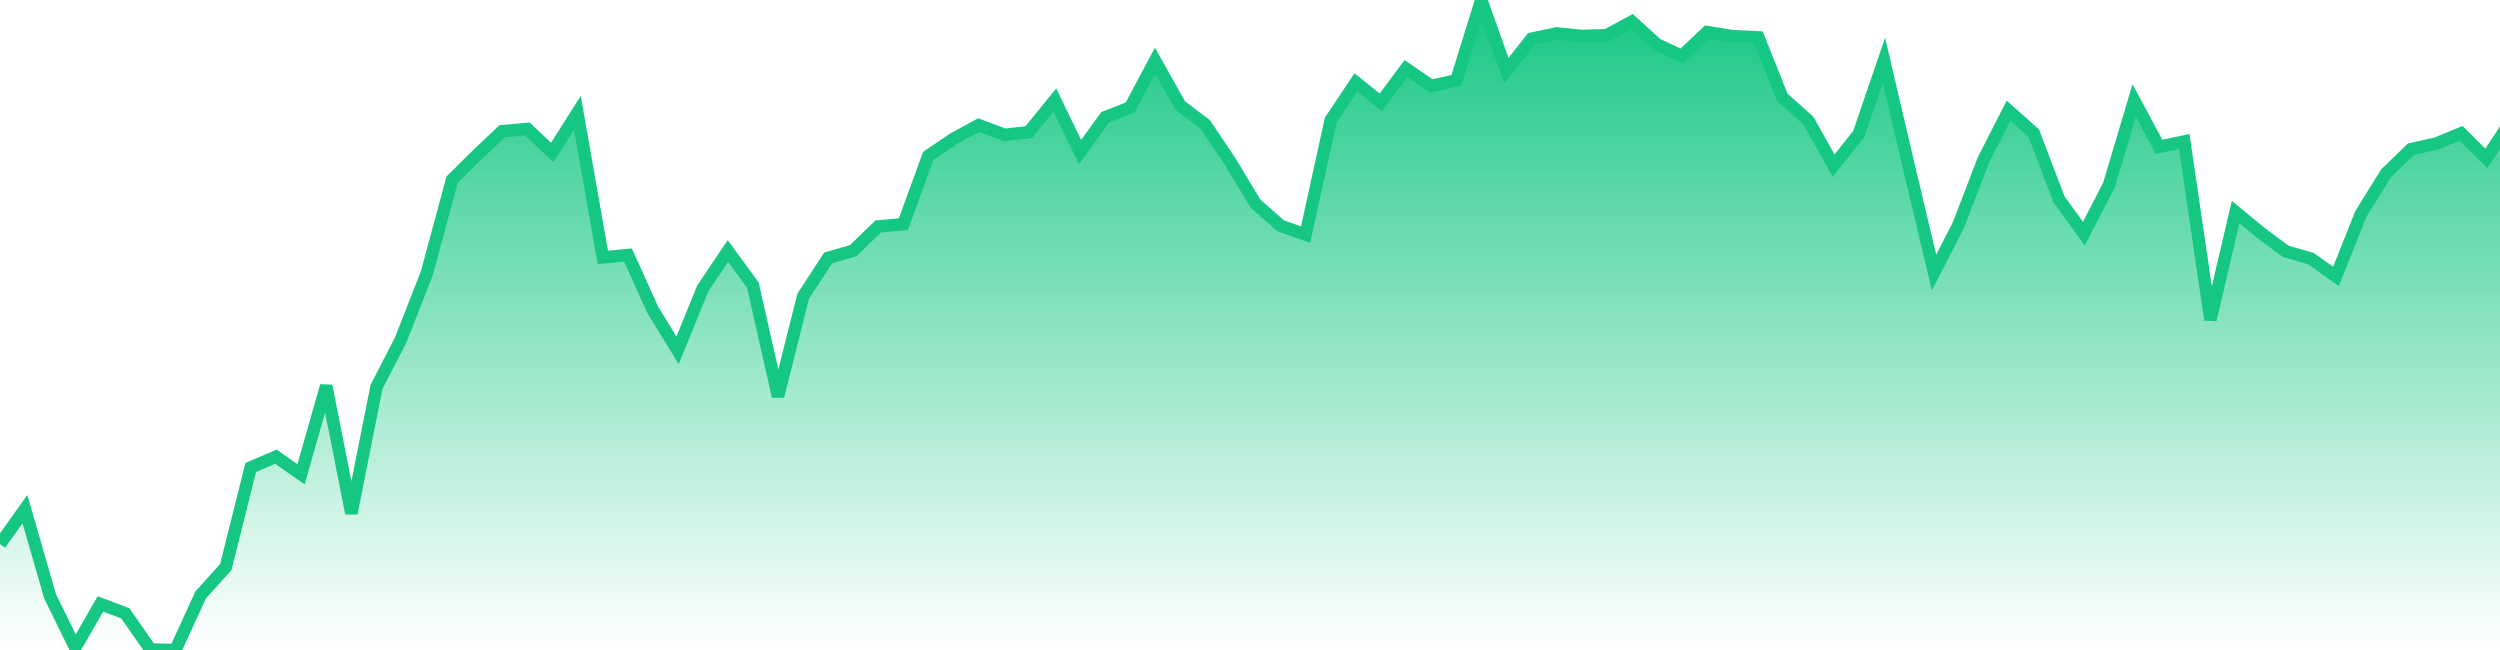 <svg xmlns="http://www.w3.org/2000/svg" width="200" height="52"><defs><linearGradient id="gradient" gradientTransform="rotate(90)"><stop offset="0" stop-color="#16C784"></stop><stop offset="1" stop-color="#16C784" stop-opacity="0"></stop></linearGradient></defs><path stroke="#16C784" stroke-chartWidth="1" stroke-dasharray="0 249.459 11677.069" fill="url(#gradient)" d="M200,11.013L200,52L0,52L0,43.528L1.994,40.731L4.007,47.701L6.021,51.812L8.034,48.314L10.028,49.067L12.041,51.964L14.035,52L16.049,47.601L18.062,45.367L20.056,37.4L22.069,36.536L24.083,37.941L26.096,30.87L28.11,41.067L30.124,30.944L32.057,27.194L34.151,21.845L36.164,14.381L38.158,12.403L40.171,10.502L42.185,10.314L44.179,12.194L46.192,9.027L48.226,20.592L50.239,20.405L52.213,24.773L54.207,28.031L56.22,23.074L58.234,20.08L60.227,22.803L62.241,31.71L64.254,23.696L66.248,20.637L68.262,20.046L70.255,18.116L72.269,17.933L74.262,12.472L76.276,11.105L78.289,10.009L80.383,10.791L82.297,10.572L84.39,7.997L86.404,12.171L88.417,9.379L90.411,8.597L92.404,4.852L94.418,8.44L96.431,9.965L98.425,12.942L100.439,16.287L102.452,18.063L104.446,18.769L106.459,9.607L108.473,6.591L110.467,8.197L112.48,5.489L114.494,6.874L116.507,6.426L118.501,0L120.514,5.658L122.528,3.096L124.522,2.676L126.535,2.871L128.529,2.822L130.542,1.726L132.556,3.55L134.549,4.479L136.563,2.563L138.557,2.89L140.67,2.992L142.584,7.784L144.677,9.66L146.691,13.249L148.704,10.713L150.718,4.819L152.711,13.347L154.725,21.808L156.679,17.993L158.692,12.766L160.686,8.854L162.699,10.647L164.713,15.935L166.707,18.694L168.72,14.802L170.734,8.039L172.727,11.75L174.741,11.316L176.834,25.579L178.848,16.965L180.841,18.609L182.855,20.103L184.868,20.689L186.882,22.114L188.876,17.103L190.889,13.86L192.883,11.934L194.896,11.485L196.89,10.666L198.904,12.675Z"></path></svg>